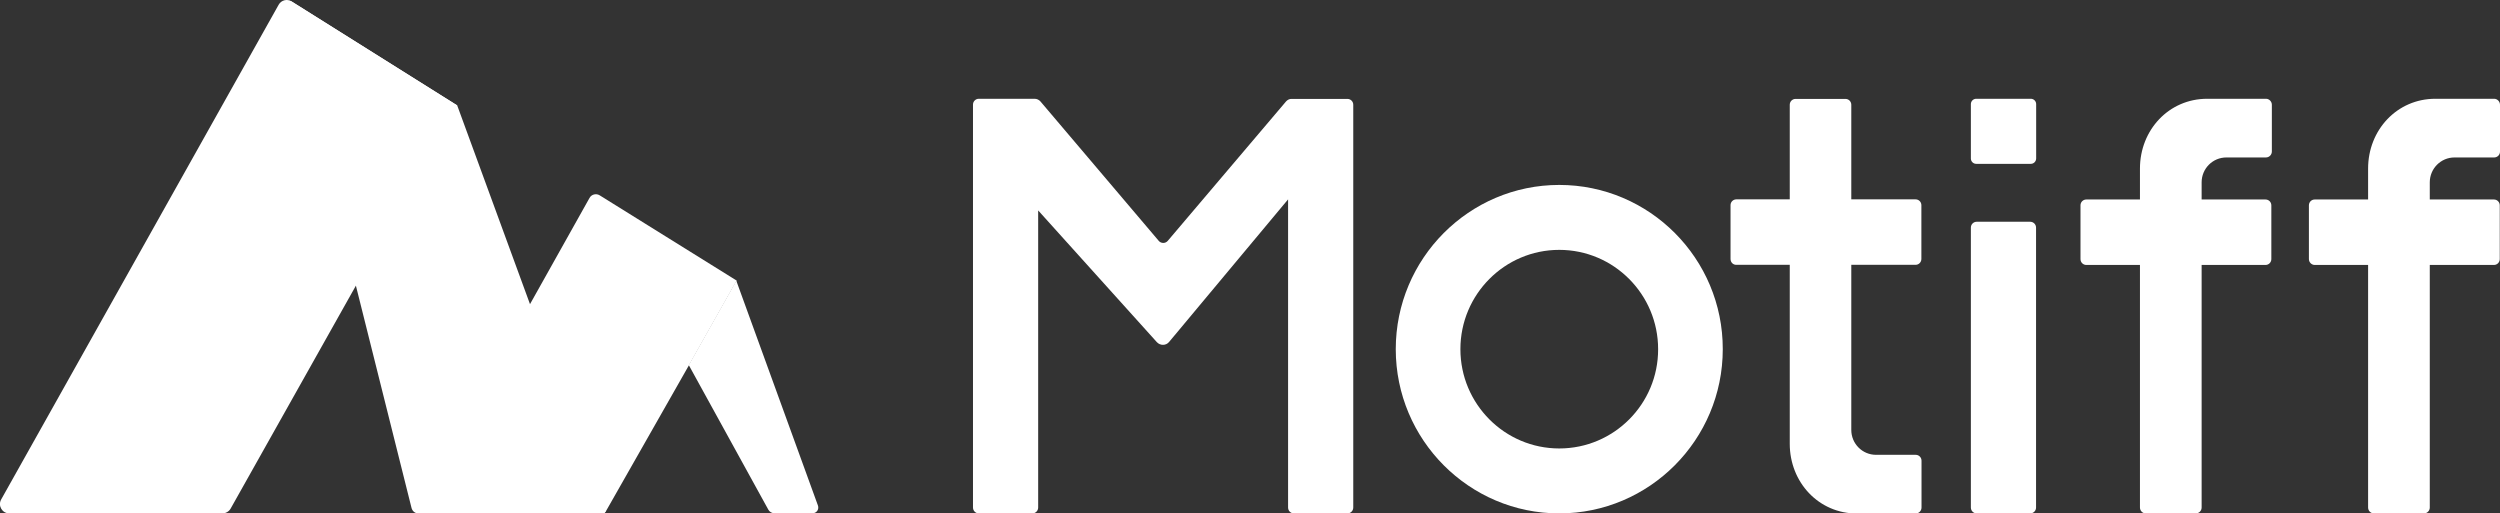 <svg xmlns="http://www.w3.org/2000/svg" xmlns:xlink="http://www.w3.org/1999/xlink" width="112" height="23" viewBox="0 0 112 23">
	<rect x="0" y="0" width="112" height="23" fill="#333333" stroke="none"/>
	<defs>
		<clipPath id="clipPath7785294748">
			<path d="M0 0L112 0L112 23L0 23L0 0Z" fill-rule="nonzero" transform="matrix(1 0 0 1 0 0)"/>
		</clipPath>
	</defs>
	<g clip-path="url(#clipPath7785294748)">
		<path d="M5.787 10.069L2.13 0L0 3.778L3.564 10.255C3.622 10.36 3.726 10.418 3.842 10.418L5.537 10.418C5.723 10.424 5.851 10.244 5.787 10.069Z" fill-rule="nonzero" transform="matrix(1 0 0 1 30.856 12.576)" fill="rgb(255, 255, 255)"/>
		<path d="M8.256 0.05C8.1 -0.049 7.885 0.003 7.798 0.167L5.116 4.953L0.02 14.06C-0.038 14.165 0.037 14.293 0.159 14.293L8.407 14.293C8.448 14.27 8.477 14.252 8.517 14.229L12.261 7.647L14.391 3.869L8.256 0.05Z" fill-rule="nonzero" transform="matrix(1 0 0 1 18.612 8.702)" fill="rgb(255, 255, 255)"/>
		<path d="M7.685 4.685L0.262 0.027C0.128 -0.055 -0.034 0.062 0.006 0.213L5.637 22.712C5.671 22.864 5.805 22.968 5.962 22.968L14.221 22.968C14.297 22.968 14.349 22.893 14.326 22.817L7.685 4.685Z" fill-rule="nonzero" transform="matrix(1 0 0 1 12.798 0.038)" fill="rgb(255, 255, 255)"/>
		<path d="M12.487 0.21L0.054 22.377C-0.103 22.657 0.1 23 0.42 23L9.962 23C10.113 23 10.258 22.919 10.334 22.785L15.946 12.798L20.485 4.723L13.067 0.065C12.864 -0.064 12.603 0.006 12.487 0.21Z" fill-rule="nonzero" transform="matrix(1 0 0 1 -0.002 0)" fill="rgb(255, 255, 255)"/>
		<path d="M5.903 18.307L5.903 16.208C5.903 16.062 5.787 15.945 5.642 15.945L3.866 15.945C3.25 15.945 2.757 15.444 2.757 14.832L2.757 0.262C2.757 0.117 2.641 0 2.496 0L0.261 0C0.116 0 0 0.117 0 0.262L0 15.45C0 17.176 1.294 18.575 3.012 18.575L5.648 18.575C5.787 18.569 5.903 18.453 5.903 18.307Z" fill-rule="nonzero" transform="matrix(1 0 0 1 80.181 4.431)" fill="rgb(255, 255, 255)"/>
		<path d="M5.909 0.268L5.909 2.361C5.909 2.507 5.793 2.629 5.642 2.629L3.871 2.629C3.256 2.629 2.763 3.131 2.763 3.743L2.763 18.312C2.763 18.458 2.647 18.575 2.502 18.575L0.261 18.575C0.116 18.575 0 18.458 0 18.312L0 3.125C0 1.399 1.294 0 3.012 0L5.648 0C5.787 2.78004e-07 5.909 0.122 5.909 0.268Z" fill-rule="nonzero" transform="matrix(1 0 0 1 95.87 4.425)" fill="rgb(255, 255, 255)"/>
		<path d="M5.909 0.268L5.909 2.367C5.909 2.513 5.793 2.629 5.648 2.629L3.871 2.629C3.256 2.629 2.763 3.131 2.763 3.743L2.763 18.312C2.763 18.458 2.647 18.575 2.502 18.575L0.261 18.575C0.116 18.575 0 18.458 0 18.312L0 3.125C0 1.399 1.294 0 3.012 0L5.648 0C5.787 2.78004e-07 5.909 0.122 5.909 0.268Z" fill-rule="nonzero" transform="matrix(1 0 0 1 106.091 4.425)" fill="rgb(255, 255, 255)"/>
		<path d="M2.658 13.065L0.261 13.065C0.116 13.065 0 12.949 0 12.803L0 0.262C0 0.117 0.116 0 0.261 0L2.658 0C2.803 0 2.92 0.117 2.92 0.262L2.92 12.803C2.92 12.949 2.803 13.065 2.658 13.065Z" fill-rule="nonzero" transform="matrix(1 0 0 1 88.295 9.935)" fill="rgb(255, 255, 255)"/>
		<path d="M0 2.67L0 0.262C0 0.117 0.116 0 0.261 0L8.289 0C8.434 0 8.55 0.117 8.55 0.262L8.55 2.67C8.55 2.816 8.434 2.933 8.289 2.933L0.261 2.933C0.116 2.938 0 2.822 0 2.67Z" fill-rule="nonzero" transform="matrix(1 0 0 1 77.528 8.931)" fill="rgb(255, 255, 255)"/>
		<path d="M0 2.67L0 0.262C0 0.117 0.116 0 0.261 0L8.289 0C8.434 0 8.55 0.117 8.55 0.262L8.55 2.67C8.55 2.816 8.434 2.933 8.289 2.933L0.261 2.933C0.116 2.933 0 2.816 0 2.67Z" fill-rule="nonzero" transform="matrix(1 0 0 1 93.206 8.937)" fill="rgb(255, 255, 255)"/>
		<path d="M0 2.67L0 0.262C0 0.117 0.116 0 0.261 0L8.289 0C8.434 0 8.55 0.117 8.55 0.262L8.55 2.67C8.55 2.816 8.434 2.933 8.289 2.933L0.261 2.933C0.122 2.933 0 2.816 0 2.67Z" fill-rule="nonzero" transform="matrix(1 0 0 1 103.439 8.937)" fill="rgb(255, 255, 255)"/>
		<path d="M2.687 2.915L0.238 2.915C0.11 2.915 0 2.81 0 2.676L0 0.239C0 0.111 0.104 0 0.238 0L2.687 0C2.815 0 2.925 0.105 2.925 0.239L2.925 2.682C2.92 2.81 2.815 2.915 2.687 2.915Z" fill-rule="nonzero" transform="matrix(1 0 0 1 88.295 4.425)" fill="rgb(255, 255, 255)"/>
		<path d="M7.325 0C3.285 0 0 3.3 0 7.358C0 11.415 3.285 14.715 7.325 14.715C11.365 14.715 14.65 11.415 14.65 7.358C14.656 3.3 11.371 0 7.325 0ZM7.325 11.806C9.774 11.806 11.759 9.812 11.754 7.358C11.754 4.903 9.769 2.909 7.325 2.909C4.881 2.909 2.896 4.903 2.896 7.358C2.896 9.812 4.881 11.806 7.325 11.806Z" fill-rule="evenodd" transform="matrix(1 0 0 1 62.53 8.285)" fill="rgb(255, 255, 255)"/>
		<path d="M14.023 0.122L8.724 6.367C8.619 6.489 8.428 6.489 8.323 6.367L3.024 0.122C2.96 0.047 2.862 0 2.763 0L0.261 0C0.116 0 0 0.117 0 0.262L0 18.312C0 18.458 0.116 18.575 0.261 18.575L2.658 18.575C2.803 18.575 2.92 18.458 2.92 18.312L2.92 5.002L8.236 10.902C8.387 11.066 8.648 11.066 8.788 10.891L14.116 4.507L14.116 18.312C14.116 18.458 14.232 18.575 14.377 18.575L16.774 18.575C16.92 18.575 17.036 18.458 17.036 18.312L17.036 0.268C17.036 0.122 16.92 0.006 16.774 0.006L14.273 0.006C14.186 0 14.087 0.047 14.023 0.122Z" fill-rule="nonzero" transform="matrix(1 0 0 1 43.59 4.425)" fill="rgb(255, 255, 255)"/>
	</g>
</svg>
